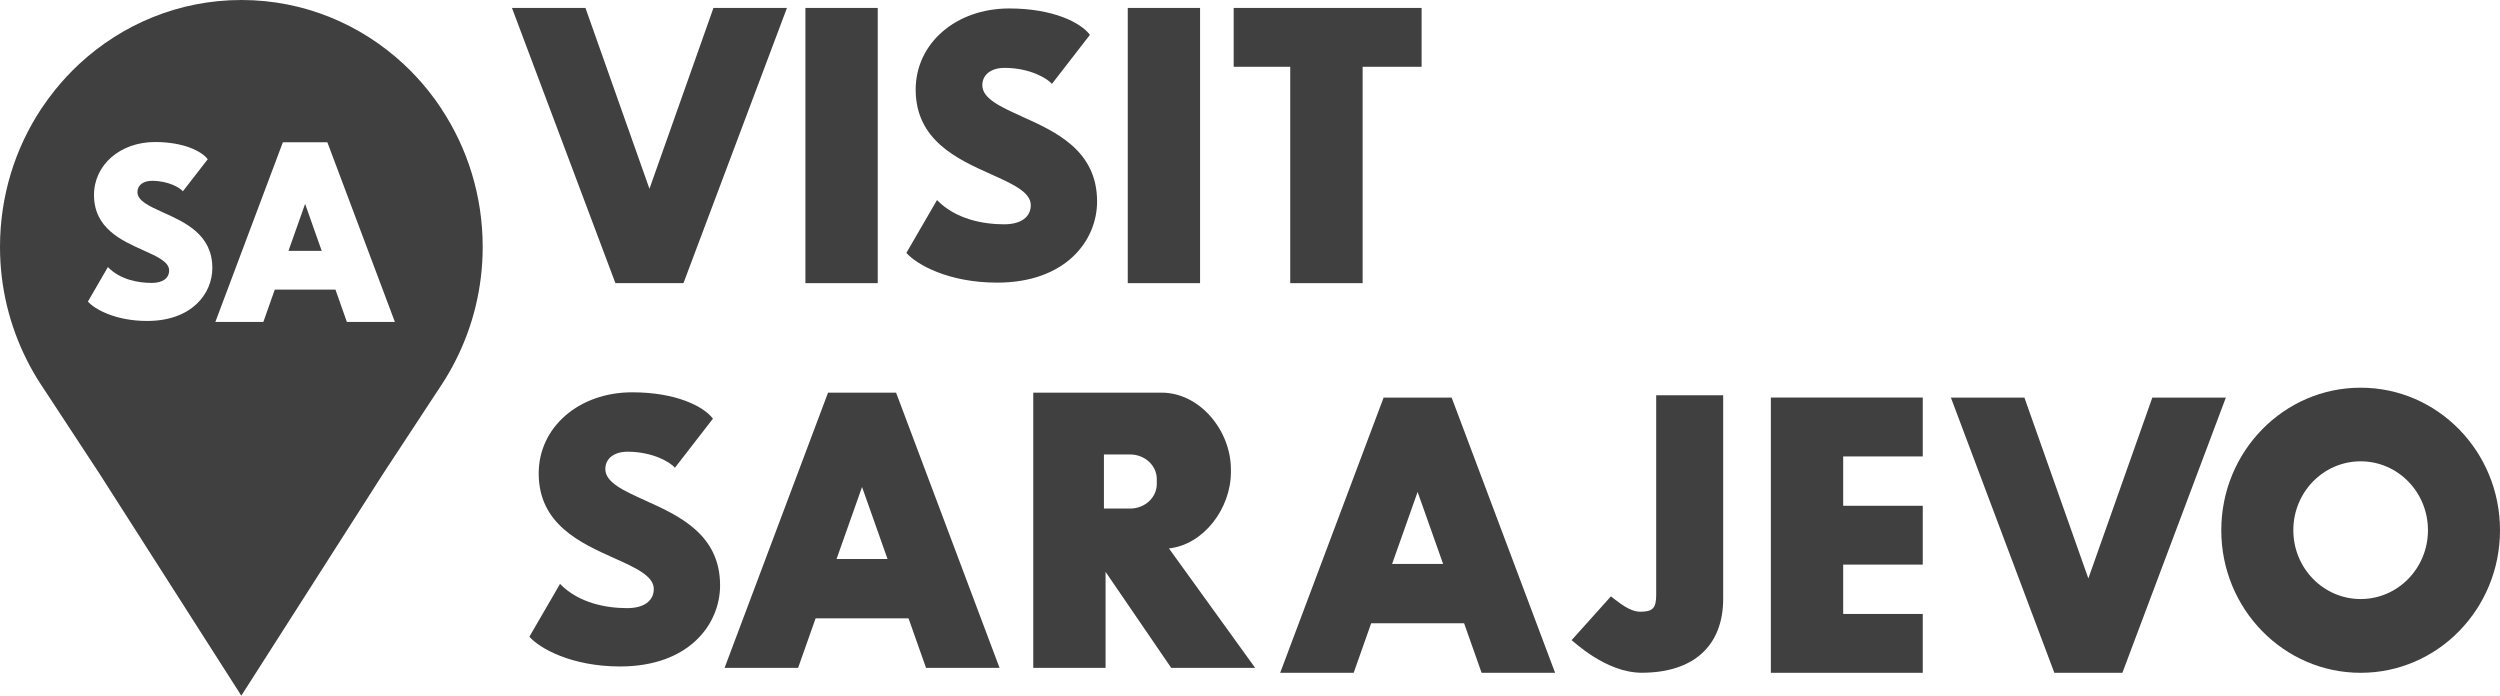 <svg width="115" height="32" viewBox="0 0 115 32" fill="none" xmlns="http://www.w3.org/2000/svg">
<path d="M13.269 11.541H14.799L14.035 9.378L13.269 11.541Z" fill="#404041"/>
<path d="M20.311 5.008C20.112 4.706 19.899 4.415 19.672 4.134C19.332 3.713 18.965 3.318 18.569 2.95C16.598 1.118 13.978 0 11.104 0C8.231 0 5.61 1.118 3.638 2.95C3.244 3.316 2.874 3.713 2.535 4.134C2.309 4.415 2.095 4.706 1.895 5.008C0.699 6.819 0 9.004 0 11.359C0 12.294 0.111 13.202 0.321 14.071C0.531 14.939 0.836 15.768 1.227 16.547C1.424 16.942 1.641 17.32 1.882 17.686L1.908 17.725L4.572 21.783L11.011 31.86L11.097 32L11.19 31.86L17.629 21.783L20.321 17.686C20.562 17.32 20.78 16.939 20.976 16.547C21.367 15.768 21.675 14.939 21.883 14.071C22.092 13.202 22.204 12.294 22.204 11.359C22.204 9.007 21.505 6.819 20.306 5.008M6.768 14.764C5.308 14.764 4.347 14.219 4.044 13.872L4.963 12.286C5.535 12.871 6.366 13.014 6.983 13.014C7.482 13.014 7.78 12.8 7.78 12.439C7.78 12.045 7.229 11.798 6.589 11.512C5.579 11.059 4.324 10.495 4.324 8.97C4.324 7.582 5.53 6.533 7.133 6.533C8.453 6.533 9.284 6.96 9.556 7.325L8.412 8.8C8.285 8.639 7.752 8.318 6.99 8.318C6.584 8.318 6.322 8.522 6.322 8.838C6.322 9.24 6.876 9.489 7.516 9.778C8.521 10.231 9.768 10.792 9.768 12.328C9.768 13.501 8.829 14.764 6.768 14.764ZM15.956 14.81L15.431 13.321H12.64L12.114 14.81H9.906L13.012 6.544H15.058L18.165 14.81H15.956Z" fill="#404041"/>
<path d="M29.673 23.017C28.692 22.575 27.845 22.193 27.845 21.576C27.845 21.091 28.246 20.779 28.87 20.779C30.035 20.779 30.851 21.271 31.045 21.518L32.795 19.259C32.376 18.697 31.105 18.046 29.083 18.046C26.628 18.046 24.78 19.651 24.78 21.777C24.78 24.116 26.703 24.979 28.249 25.673C29.228 26.113 30.074 26.491 30.074 27.093C30.074 27.643 29.619 27.974 28.852 27.974C27.907 27.974 26.636 27.755 25.761 26.86L24.352 29.288C24.816 29.823 26.287 30.657 28.526 30.657C31.685 30.657 33.124 28.724 33.124 26.926C33.124 24.571 31.211 23.711 29.673 23.019" fill="#404041"/>
<path d="M47.014 5.36C46.033 4.918 45.187 4.537 45.187 3.92C45.187 3.435 45.588 3.122 46.212 3.122C47.377 3.122 48.192 3.615 48.387 3.861L50.137 1.602C49.717 1.041 48.446 0.389 46.424 0.389C43.97 0.389 42.121 1.994 42.121 4.121C42.121 6.459 44.045 7.323 45.59 8.017C46.569 8.456 47.416 8.835 47.416 9.436C47.416 9.987 46.96 10.318 46.194 10.318C45.249 10.318 43.977 10.098 43.102 9.203L41.694 11.632C42.157 12.166 43.628 13.001 45.867 13.001C49.026 13.001 50.466 11.067 50.466 9.269C50.466 6.915 48.552 6.054 47.014 5.363" fill="#404041"/>
<path d="M76.185 27.36C76.185 27.972 76.03 28.139 75.455 28.139C74.942 28.139 74.43 27.68 74.103 27.432L72.294 29.447C72.384 29.503 73.868 30.946 75.522 30.946C77.902 30.946 79.266 29.706 79.266 27.546V18.181H76.185V27.36Z" fill="#404041"/>
<path d="M55.203 0.365H51.877V13.025H55.203V0.365Z" fill="#404041"/>
<path d="M40.376 0.365H37.049V13.025H40.376V0.365Z" fill="#404041"/>
<path d="M32.819 0.365L29.875 8.684L26.931 0.365H23.55L28.309 13.025H31.439L36.2 0.365H32.819Z" fill="#404041"/>
<path d="M99.007 18.29L96.064 26.608L93.123 18.29H89.741L94.5 30.949H97.63L102.389 18.29H99.007Z" fill="#404041"/>
<path d="M65.394 0.365H56.749V3.072H59.351V13.025H62.681V3.072H65.394V0.365Z" fill="#404041"/>
<path d="M88.447 20.996V18.287H81.459V30.949H88.447V28.242H84.786V25.972H88.447V23.266H84.786V20.996H88.447Z" fill="#404041"/>
<path d="M42.597 30.721H45.979L41.22 18.062H38.09L33.331 30.721H36.713L37.518 28.443H41.792L42.597 30.721ZM38.481 25.715L39.654 22.402L40.827 25.715H38.481Z" fill="#404041"/>
<path d="M68.154 30.949H71.535L66.776 18.29H63.646L58.888 30.949H62.269L63.074 28.671H67.349L68.154 30.949ZM64.037 25.941L65.21 22.628L66.383 25.941H64.037Z" fill="#404041"/>
<path d="M108.59 17.834C105.048 17.834 102.179 20.771 102.179 24.391C102.179 28.012 105.048 30.949 108.59 30.949C112.131 30.949 115 28.014 115 24.391C115 20.768 112.131 17.834 108.59 17.834ZM108.59 27.556C106.881 27.556 105.493 26.139 105.493 24.389C105.493 22.638 106.878 21.221 108.59 21.221C110.301 21.221 111.686 22.638 111.686 24.389C111.686 26.139 110.301 27.556 108.59 27.556Z" fill="#404041"/>
<path d="M53.769 25.228C55.367 25.056 56.622 23.393 56.622 21.714V21.595C56.622 19.802 55.188 18.062 53.435 18.062H47.53V30.721H50.856V26.306L53.875 30.721H57.736L53.772 25.228H53.769ZM53.212 22.265C53.212 22.884 52.664 23.393 51.99 23.393H50.781V20.906H51.99C52.661 20.906 53.212 21.415 53.212 22.034V22.265Z" fill="#404041"/>
</svg>
